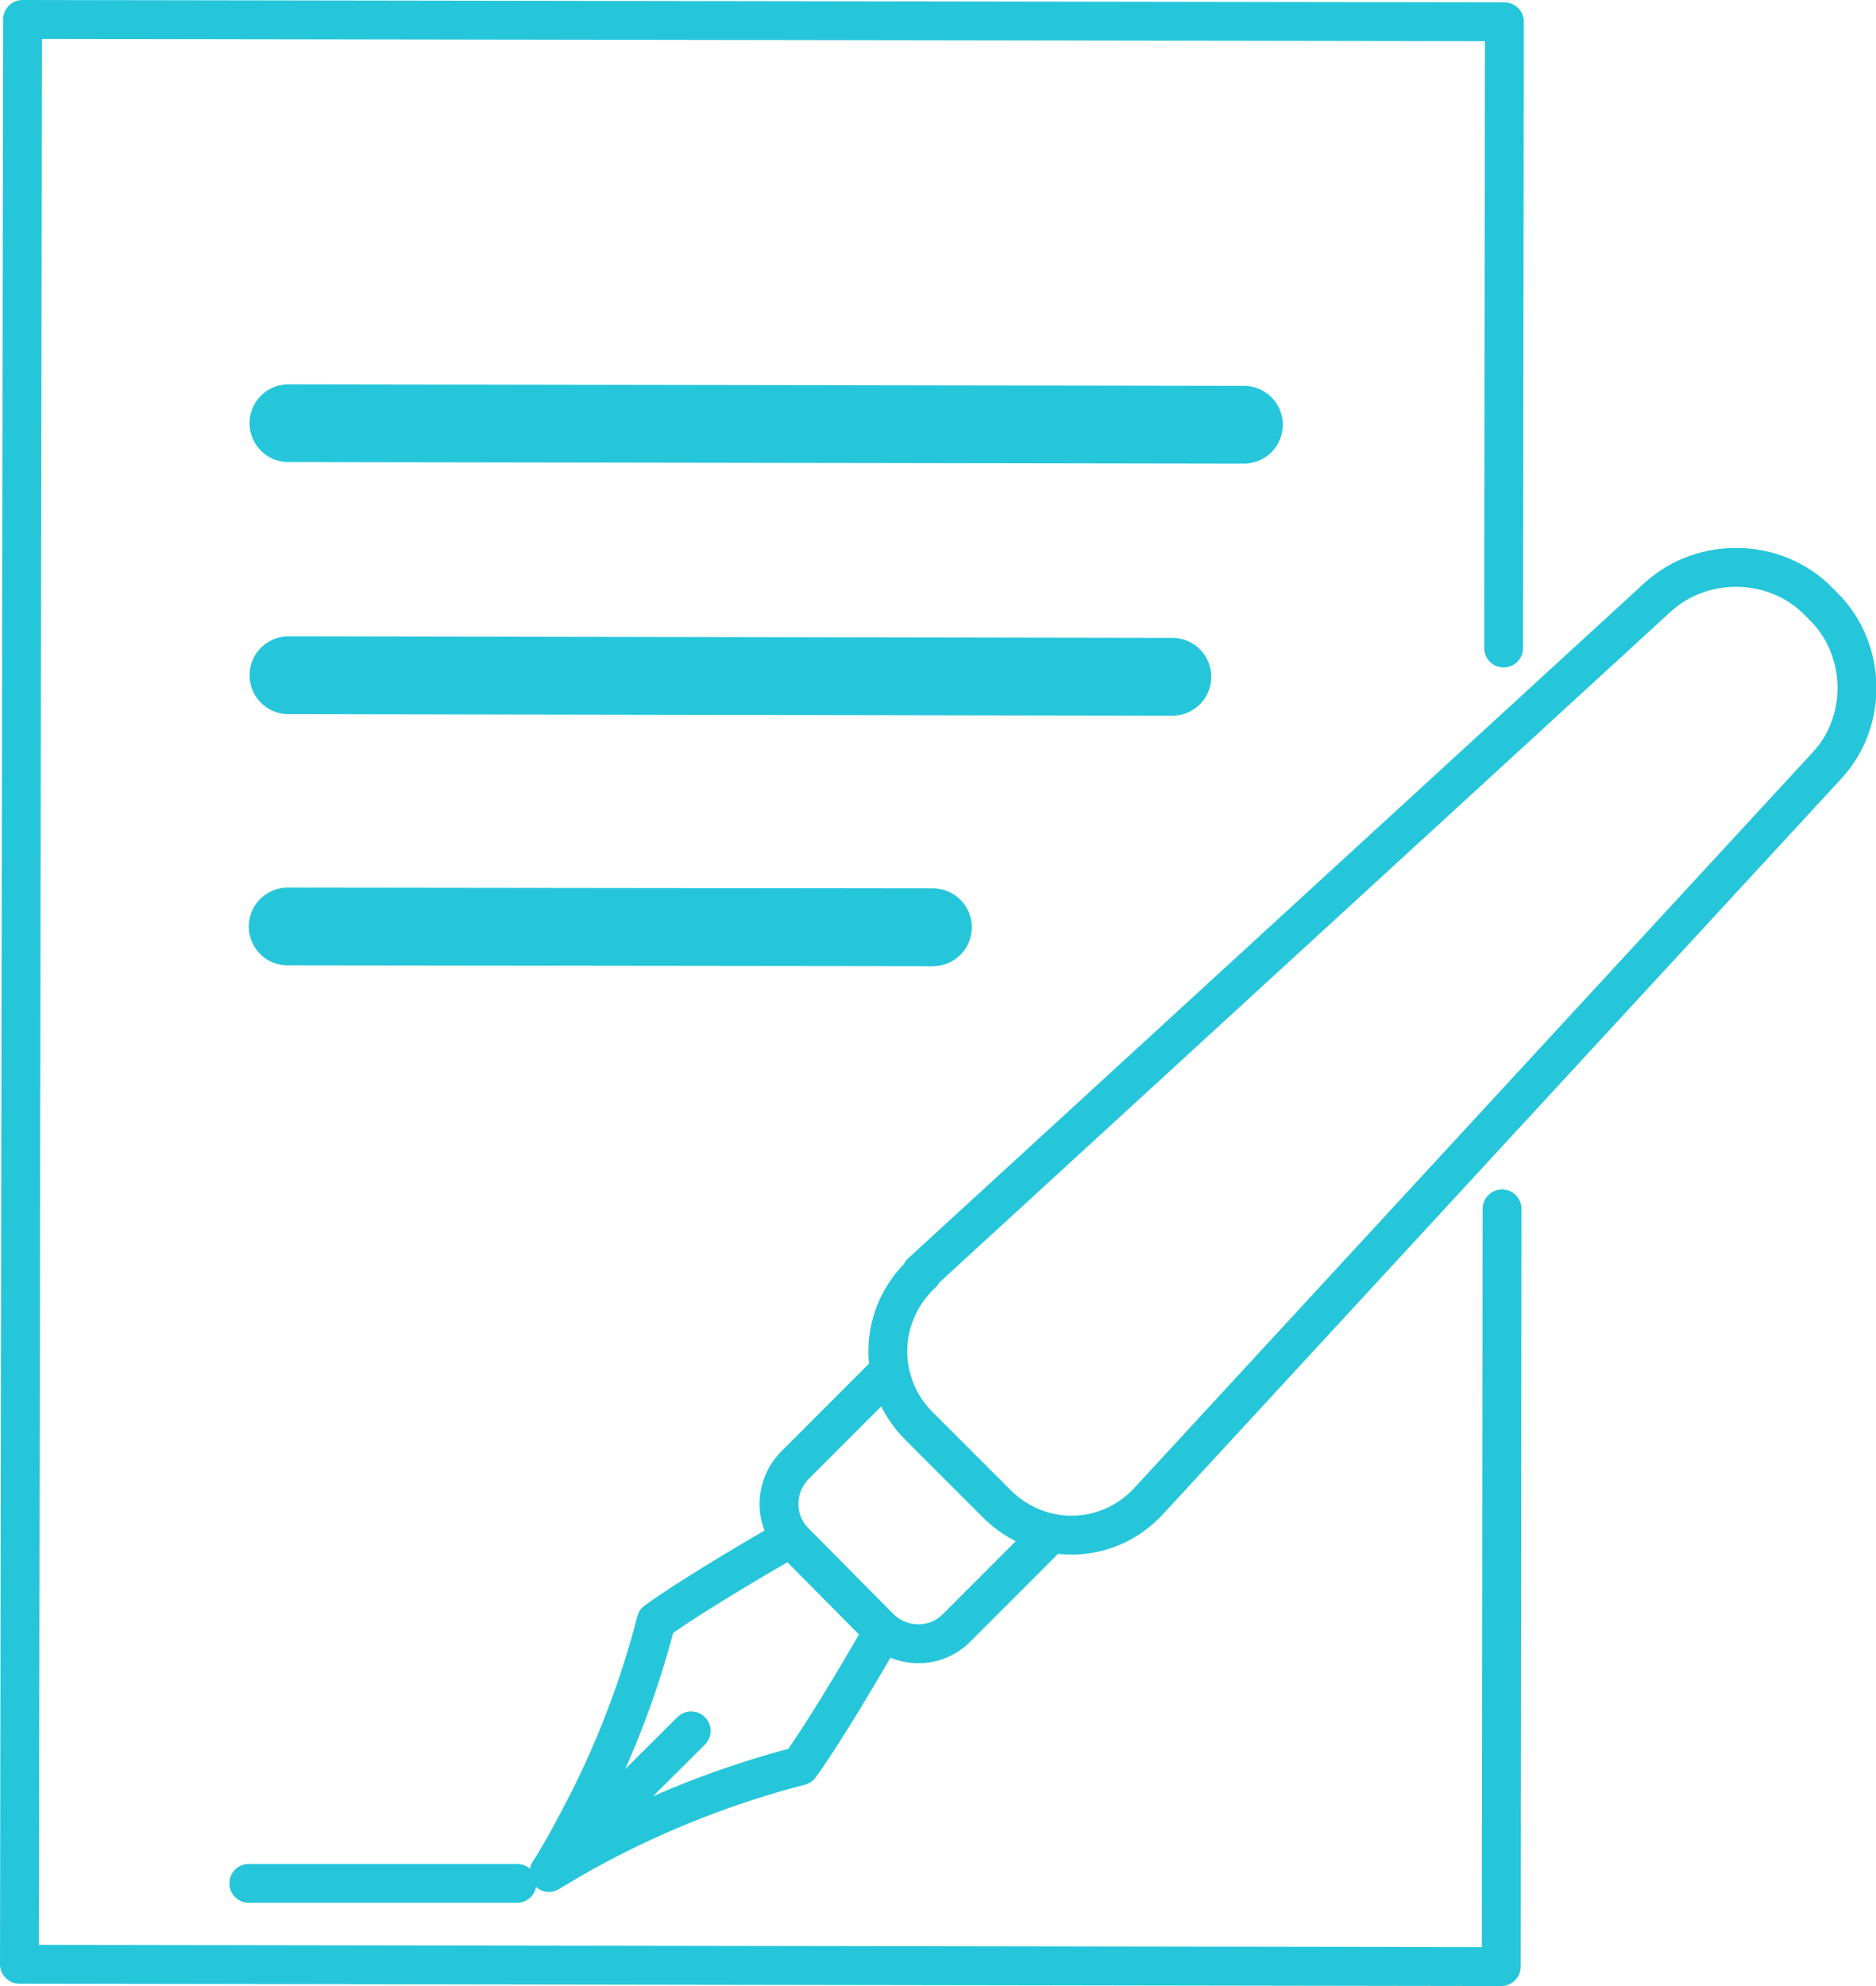 <?xml version="1.0" encoding="UTF-8"?>
<svg id="Layer_2" data-name="Layer 2" xmlns="http://www.w3.org/2000/svg" viewBox="0 0 24.13 25.53">
  <defs>
    <style>
      .cls-1, .cls-2 {
        fill: none;
        stroke: #26c6da;
        stroke-linecap: round;
        stroke-linejoin: round;
      }

      .cls-2 {
        stroke-width: .5px;
      }
    </style>
  </defs>
  <g id="Layer_1-2" data-name="Layer 1">
    <g>
      <polyline class="cls-2" points="19.32 15.54 19.31 25.28 .25 25.25 .29 .25 19.35 .28 19.34 8.33"/>
      <line class="cls-1" x1="3.71" y1="5.44" x2="16" y2="5.46"/>
      <line class="cls-1" x1="3.71" y1="8.68" x2="15.08" y2="8.7"/>
      <line class="cls-1" x1="3.7" y1="11.91" x2="12" y2="11.92"/>
      <g>
        <path class="cls-2" d="M11.86,16.37c-.57.53-.59,1.41-.04,1.96l1,1c.55.55,1.43.54,1.96-.04l8.72-9.45c.53-.57.51-1.49-.04-2.04l-.08-.08c-.55-.55-1.47-.57-2.05-.05l-9.48,8.69Z"/>
        <path class="cls-2" d="M11.44,17.62l-1.21,1.21c-.28.28-.28.73,0,1l1.08,1.09c.28.28.73.28,1,0l1.21-1.21"/>
        <path class="cls-2" d="M10.17,19.77c-.16.09-1.22.7-1.73,1.07-.24.93-.59,1.81-1.03,2.62-.11.21-.22.41-.35.61.2-.12.4-.24.61-.35.81-.43,1.69-.78,2.62-1.02.37-.51.98-1.57,1.07-1.73"/>
        <line class="cls-2" x1="8.89" y1="22.25" x2="7.13" y2="24"/>
      </g>
      <line class="cls-2" x1="3.2" y1="24.21" x2="6.65" y2="24.21"/>
    </g>
  </g>
</svg>